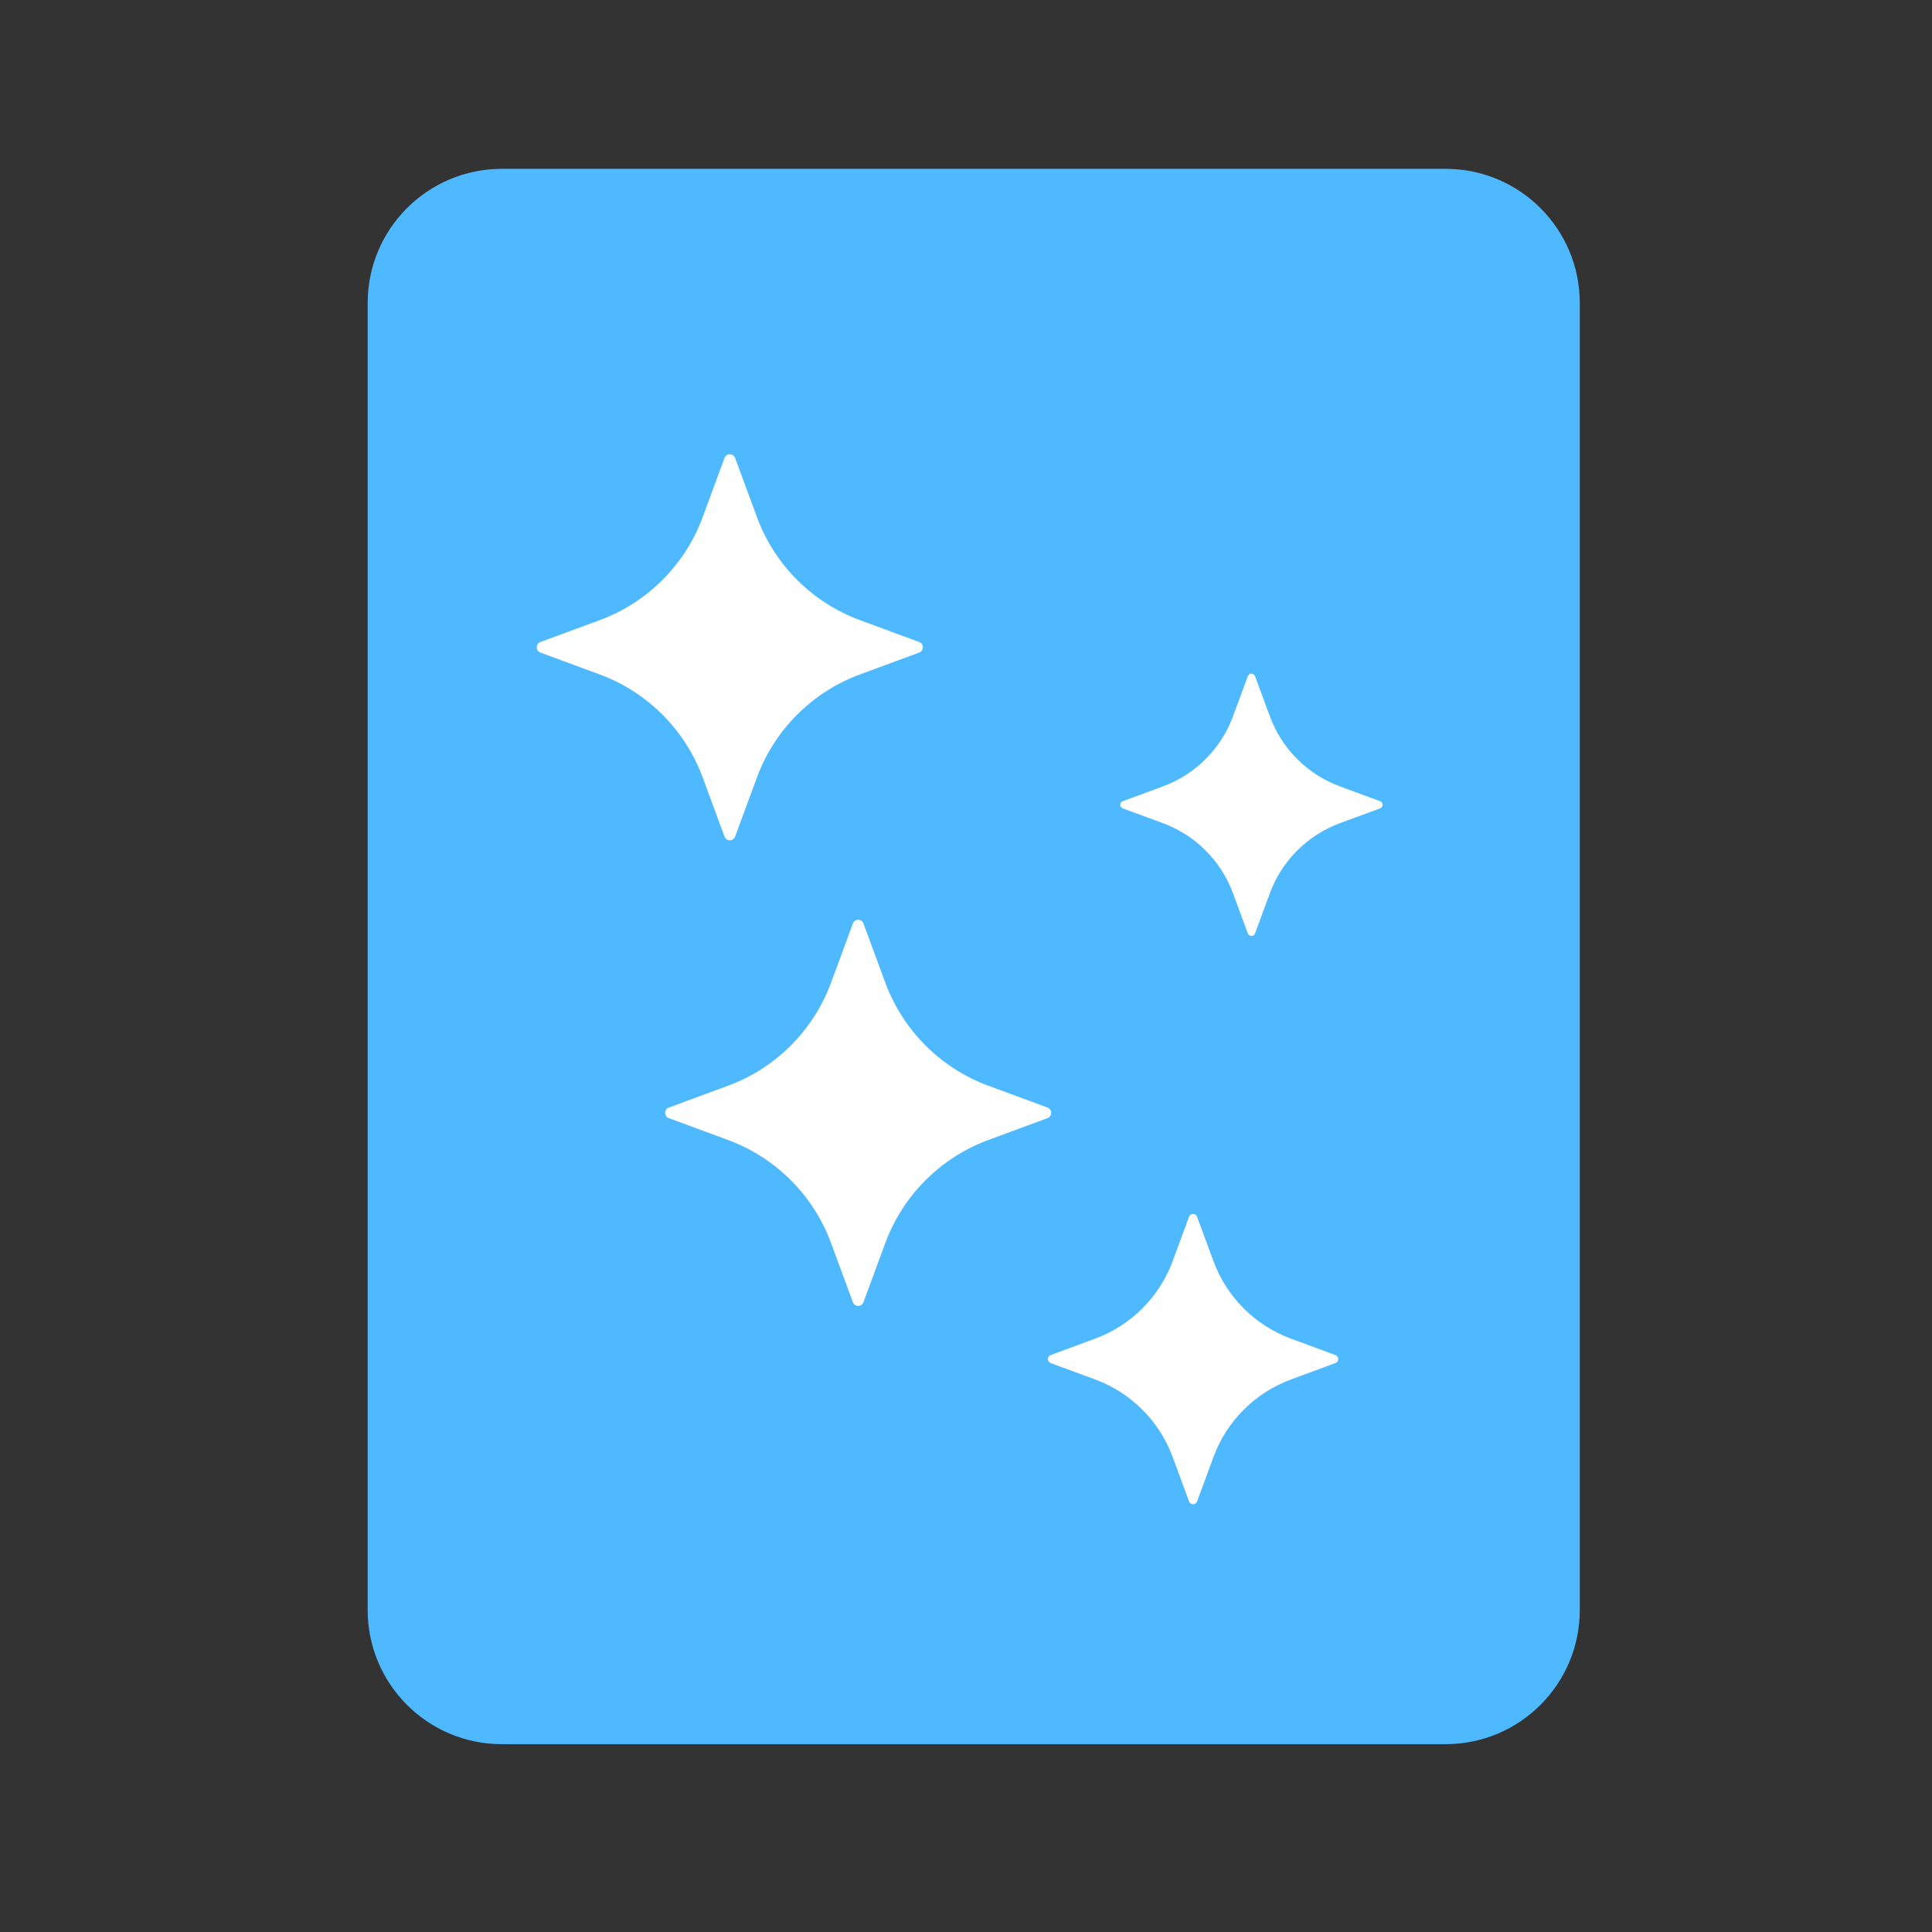 <?xml version="1.0" encoding="utf-8"?>
<!-- Generator: Adobe Illustrator 17.0.0, SVG Export Plug-In . SVG Version: 6.00 Build 0)  -->
<!DOCTYPE svg PUBLIC "-//W3C//DTD SVG 1.1//EN" "http://www.w3.org/Graphics/SVG/1.1/DTD/svg11.dtd">
<svg version="1.1" id="Layer_1" xmlns="http://www.w3.org/2000/svg" xmlns:xlink="http://www.w3.org/1999/xlink" x="0px" y="0px"
	 width="72px" height="72px" viewBox="0 0 72 72" enable-background="new 0 0 72 72" xml:space="preserve">
<rect x="0" y="0" width="72" height="72" fill="#333333" stroke="none"/>
<path fill="#4EB9FF" d="M58.874,60c0,2.761-2.239,5-5,5H18.702c-2.761,0-5-2.239-5-5V11.292c0-2.761,2.239-5,5-5h35.172
	c2.761,0,5,2.239,5,5V60z"/>
<g>
	<path fill="#FFFFFF" d="M26.189,28.976L27,31.178c0.03,0.082,0.109,0.137,0.198,0.137c0.088,0,0.167-0.055,0.197-0.137l0.813-2.202
		c0.657-1.782,2.062-3.187,3.844-3.844l2.202-0.812c0.082-0.03,0.138-0.109,0.138-0.198c0-0.088-0.055-0.167-0.138-0.197
		l-2.202-0.812c-1.782-0.657-3.187-2.062-3.844-3.844l-0.813-2.202c-0.03-0.083-0.109-0.138-0.197-0.138
		c-0.088,0-0.167,0.055-0.198,0.138l-0.812,2.202c-0.657,1.782-2.062,3.187-3.845,3.844l-2.202,0.812
		c-0.083,0.03-0.138,0.109-0.138,0.197c0,0.089,0.055,0.167,0.138,0.198l2.202,0.812C24.126,25.789,25.531,27.194,26.189,28.976
		L26.189,28.976z"/>
	<path fill="#FFFFFF" d="M39.037,41.275l-2.201-0.812c-1.782-0.657-3.187-2.062-3.845-3.844l-0.812-2.202
		c-0.03-0.083-0.11-0.138-0.197-0.138c-0.088,0-0.167,0.054-0.198,0.138l-0.812,2.202c-0.657,1.782-2.062,3.187-3.844,3.844
		l-2.202,0.812c-0.083,0.03-0.138,0.11-0.138,0.198s0.055,0.167,0.138,0.197l2.202,0.813c1.782,0.657,3.187,2.062,3.844,3.844
		l0.812,2.202c0.03,0.083,0.109,0.138,0.198,0.138c0.088,0,0.167-0.055,0.197-0.138l0.812-2.202
		c0.657-1.782,2.062-3.187,3.844-3.844l2.202-0.813c0.083-0.03,0.138-0.109,0.138-0.197C39.175,41.384,39.12,41.305,39.037,41.275
		L39.037,41.275z"/>
	<path fill="#FFFFFF" d="M51.431,29.858l-1.496-0.551c-1.211-0.447-2.166-1.402-2.612-2.613l-0.552-1.496
		c-0.021-0.056-0.074-0.094-0.134-0.094s-0.113,0.038-0.134,0.094l-0.552,1.496c-0.447,1.211-1.401,2.166-2.612,2.613l-1.496,0.551
		c-0.056,0.02-0.094,0.074-0.094,0.134c0,0.06,0.038,0.113,0.094,0.134l1.496,0.551c1.211,0.447,2.166,1.402,2.612,2.613
		l0.552,1.497c0.021,0.056,0.074,0.093,0.134,0.093s0.114-0.038,0.134-0.093l0.552-1.497c0.447-1.212,1.401-2.166,2.612-2.613
		l1.496-0.551c0.056-0.021,0.094-0.074,0.094-0.134C51.525,29.933,51.487,29.879,51.431,29.858L51.431,29.858z"/>
	<path fill="#FFFFFF" d="M49.767,50.499l-1.655-0.611c-1.341-0.493-2.397-1.55-2.891-2.891l-0.611-1.655
		c-0.022-0.062-0.081-0.103-0.148-0.103s-0.125,0.041-0.149,0.103l-0.611,1.655c-0.495,1.341-1.552,2.397-2.891,2.891l-1.656,0.611
		c-0.062,0.024-0.103,0.082-0.103,0.149c0,0.067,0.041,0.125,0.103,0.149l1.656,0.611c1.341,0.493,2.397,1.552,2.891,2.891
		l0.611,1.656c0.024,0.062,0.082,0.103,0.149,0.103c0.067,0,0.125-0.041,0.149-0.103l0.611-1.656
		c0.493-1.339,1.55-2.397,2.891-2.891l1.656-0.611c0.062-0.024,0.103-0.082,0.103-0.149C49.871,50.581,49.83,50.521,49.767,50.499
		L49.767,50.499z"/>
</g>
</svg>

